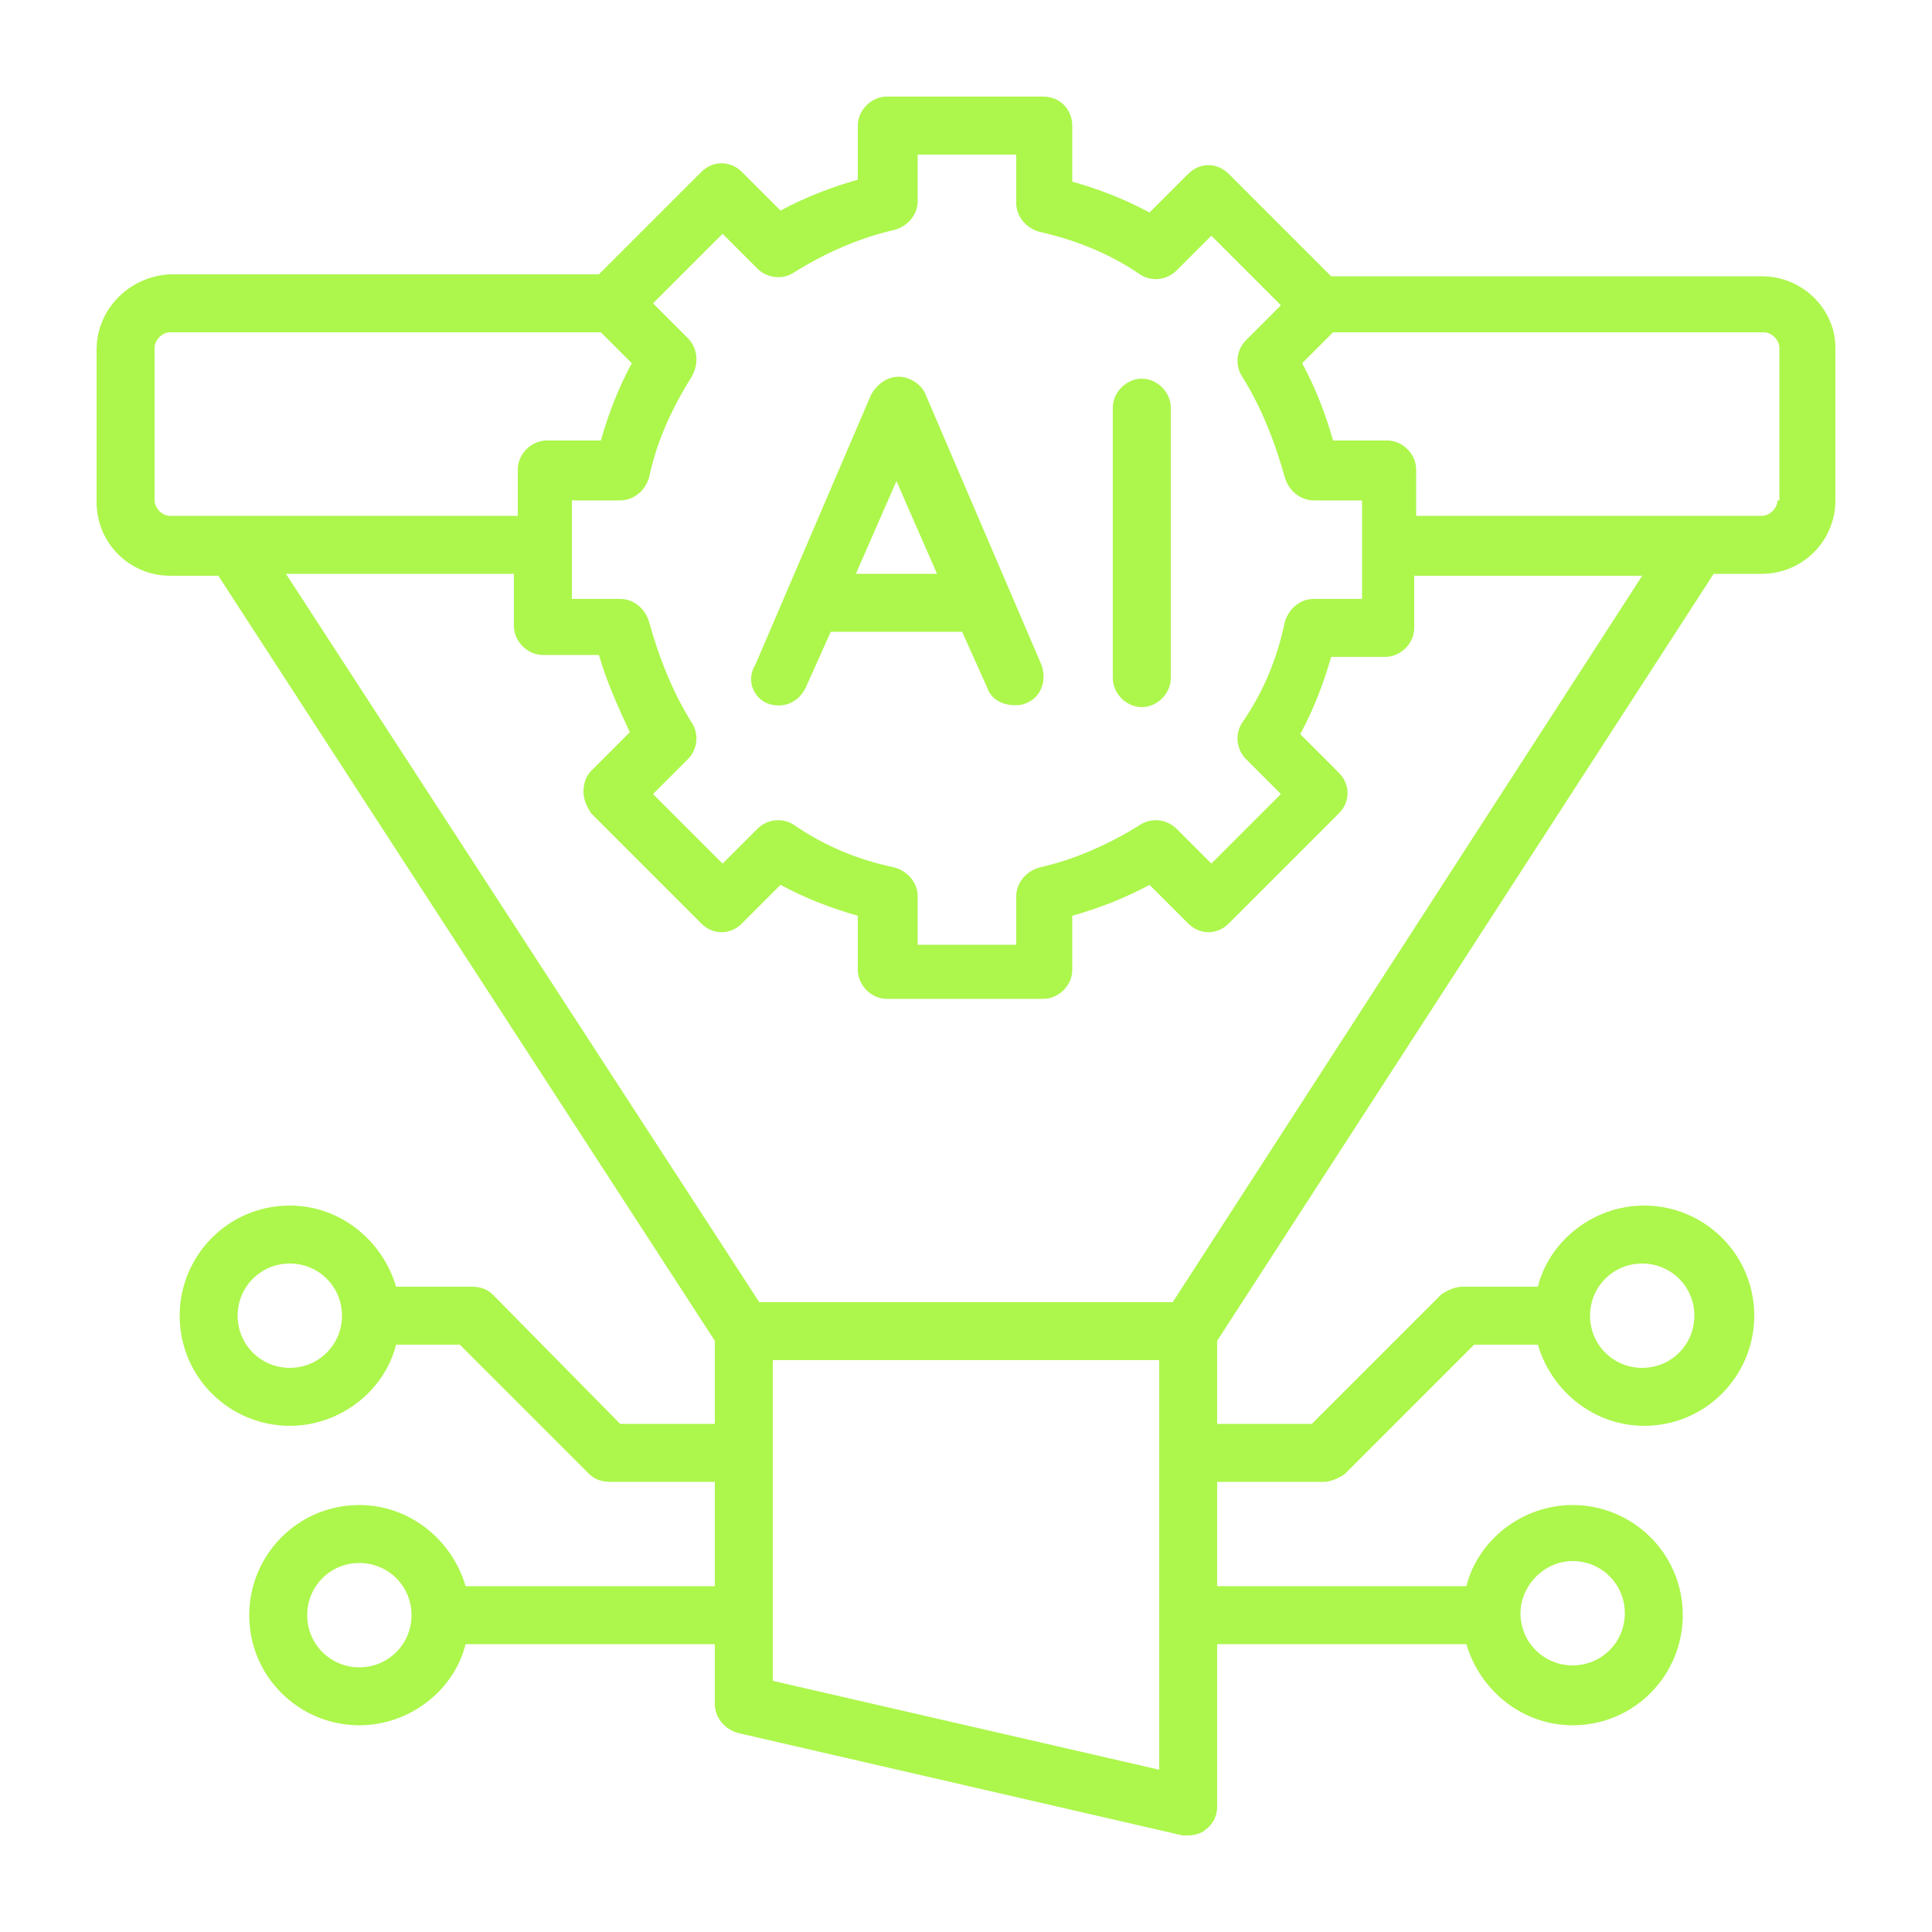 <svg width="512" height="512" viewBox="0 0 512 512" fill="none" xmlns="http://www.w3.org/2000/svg">
<path d="M466.944 73.216H352.768L325.632 46.08C322.56 43.008 317.952 43.008 314.88 46.08L304.64 56.32C297.984 52.736 291.328 50.176 284.16 48.128V33.28C284.16 29.184 281.088 25.6 276.48 25.6H235.008C230.912 25.6 227.328 29.184 227.328 33.28V47.616C220.16 49.664 213.504 52.224 206.848 55.808L196.608 45.568C193.536 42.496 188.928 42.496 185.856 45.568L158.72 72.704H45.056C34.304 73.216 25.6 81.92 25.6 92.672V133.12C25.6 143.872 34.304 152.576 45.056 152.576H57.856L189.44 355.328V377.344H164.352L130.56 343.04C129.024 341.504 126.976 340.992 124.928 340.992H104.96C101.376 328.704 90.112 319.488 76.8 319.488C60.416 319.488 47.616 332.8 47.616 348.672C47.616 365.056 60.928 377.856 76.8 377.856C90.112 377.856 101.888 368.64 104.96 356.352H121.856L156.16 390.656C157.696 392.192 159.744 392.704 161.792 392.704H189.44V420.352H123.392C119.808 408.064 108.544 398.848 95.232 398.848C78.848 398.848 66.048 412.16 66.048 428.032C66.048 444.416 79.36 457.216 95.232 457.216C108.544 457.216 120.32 448 123.392 435.712H189.44V451.584C189.44 455.168 192 458.24 195.584 459.264L313.344 486.4H314.88C316.416 486.4 318.464 485.888 319.488 484.864C321.536 483.328 322.56 481.28 322.56 478.72V435.712H388.608C392.192 448 403.456 457.216 416.768 457.216C433.152 457.216 445.952 443.904 445.952 428.032C445.952 411.648 432.64 398.848 416.768 398.848C403.456 398.848 391.68 408.064 388.608 420.352H322.56V392.704H350.72C352.768 392.704 354.816 391.68 356.352 390.656L390.656 356.352H407.552C411.136 368.64 422.4 377.856 435.712 377.856C452.096 377.856 464.896 364.544 464.896 348.672C464.896 332.288 451.584 319.488 435.712 319.488C422.4 319.488 410.624 328.704 407.552 340.992H387.584C385.536 340.992 383.488 342.016 381.952 343.04L347.648 377.344H322.56V355.328L454.144 152.064H466.944C477.696 152.064 486.4 143.36 486.4 132.608V92.16C486.4 81.92 477.696 73.216 466.944 73.216ZM76.8 362.496C69.12 362.496 62.976 356.352 62.976 348.672C62.976 340.992 69.12 334.848 76.8 334.848C84.48 334.848 90.624 340.992 90.624 348.672C90.624 356.352 84.48 362.496 76.8 362.496ZM95.232 441.856C87.552 441.856 81.408 435.712 81.408 428.032C81.408 420.352 87.552 414.208 95.232 414.208C102.912 414.208 109.056 420.352 109.056 428.032C109.056 435.712 102.912 441.856 95.232 441.856ZM416.768 413.696C424.448 413.696 430.592 419.84 430.592 427.52C430.592 435.2 424.448 441.344 416.768 441.344C409.088 441.344 402.944 435.2 402.944 427.52C402.944 420.352 409.088 413.696 416.768 413.696ZM435.2 334.848C442.88 334.848 449.024 340.992 449.024 348.672C449.024 356.352 442.88 362.496 435.2 362.496C427.52 362.496 421.376 356.352 421.376 348.672C421.376 340.992 427.52 334.848 435.2 334.848ZM182.272 89.6L173.056 80.384L191.488 61.952L200.704 71.168C203.264 73.728 207.36 74.24 210.432 72.192C218.624 67.072 227.84 62.976 237.056 60.928C240.64 59.904 243.2 56.832 243.2 53.248V40.96H269.312V53.76C269.312 57.344 271.872 60.416 275.456 61.44C284.672 63.488 293.888 67.072 302.08 72.704C305.152 74.752 309.248 74.24 311.808 71.68L321.024 62.464L339.456 80.896L330.24 90.112C327.68 92.672 327.168 96.768 329.216 99.84C334.336 108.032 337.92 117.248 340.48 126.464C341.504 130.048 344.576 132.608 348.16 132.608H360.96V158.72H348.16C344.576 158.72 341.504 161.28 340.48 164.864C338.432 174.592 334.848 183.296 329.216 191.488C327.168 194.56 327.68 198.656 330.24 201.216L339.456 210.432L321.024 228.864L311.808 219.648C309.248 217.088 305.152 216.576 302.08 218.624C293.888 223.744 284.672 227.84 275.456 229.888C271.872 230.912 269.312 233.984 269.312 237.568V250.368H243.2V237.568C243.2 233.984 240.64 230.912 237.056 229.888C227.328 227.84 218.624 224.256 210.432 218.624C207.36 216.576 203.264 217.088 200.704 219.648L191.488 228.864L173.056 210.432L182.272 201.216C184.832 198.656 185.344 194.56 183.296 191.488C178.176 183.296 174.592 174.08 172.032 164.864C171.008 161.28 167.936 158.72 164.352 158.72H151.552V132.608H164.352C167.936 132.608 171.008 130.048 172.032 126.464C174.08 116.736 178.176 108.032 183.296 99.84C185.344 96.256 184.832 92.16 182.272 89.6ZM40.96 132.608V92.16C40.96 90.112 43.008 88.064 45.056 88.064H159.232L167.424 96.256C163.84 102.912 161.28 109.568 159.232 116.736H144.896C140.8 116.736 137.216 120.32 137.216 124.416V136.704H45.056C43.008 136.704 40.96 134.656 40.96 132.608ZM307.2 468.992L204.8 445.44V360.448H307.2V468.992ZM310.784 345.088H201.216L75.776 152.064H136.192V165.888C136.192 169.984 139.776 173.568 143.872 173.568H158.72C160.768 180.736 163.84 187.392 166.912 194.048L156.672 204.288C155.136 205.824 154.624 207.872 154.624 209.92C154.624 211.968 155.648 214.016 156.672 215.552L185.856 244.736C188.928 247.808 193.536 247.808 196.608 244.736L206.848 234.496C213.504 238.08 220.16 240.64 227.328 242.688V257.024C227.328 261.12 230.912 264.704 235.008 264.704H276.48C280.576 264.704 284.16 261.12 284.16 257.024V242.688C291.328 240.64 297.984 238.08 304.64 234.496L314.88 244.736C317.952 247.808 322.56 247.808 325.632 244.736L354.816 215.552C357.888 212.48 357.888 207.872 354.816 204.8L344.576 194.56C348.16 187.904 350.72 181.248 352.768 174.08H367.104C371.2 174.08 374.784 170.496 374.784 166.4V152.576H435.2L310.784 345.088ZM471.04 132.608C471.04 134.656 468.992 136.704 466.944 136.704H375.296V124.416C375.296 120.32 371.712 116.736 367.616 116.736H353.28C351.232 109.568 348.672 102.912 345.088 96.256L353.28 88.064H467.456C469.504 88.064 471.552 90.112 471.552 92.16V132.608H471.04Z" fill="#ADF64C"/>
<path d="M203.264 186.368C207.36 187.904 211.456 186.368 213.504 182.272L220.16 167.424H254.976L261.632 182.272C262.656 185.344 265.728 186.88 268.8 186.88C269.824 186.88 270.848 186.88 271.872 186.368C275.968 184.832 277.504 180.224 275.968 176.128L245.248 104.448C244.224 101.888 241.152 99.84 238.08 99.84C235.008 99.84 232.448 101.888 230.912 104.448L200.192 176.128C197.632 180.224 199.68 184.832 203.264 186.368ZM237.568 127.488L248.32 152.064H226.816L237.568 127.488ZM302.592 187.392C306.688 187.392 310.272 183.808 310.272 179.712V108.032C310.272 103.936 306.688 100.352 302.592 100.352C298.496 100.352 294.912 103.936 294.912 108.032V179.712C294.912 183.808 298.496 187.392 302.592 187.392Z" fill="#ADF64C"/>
</svg>
